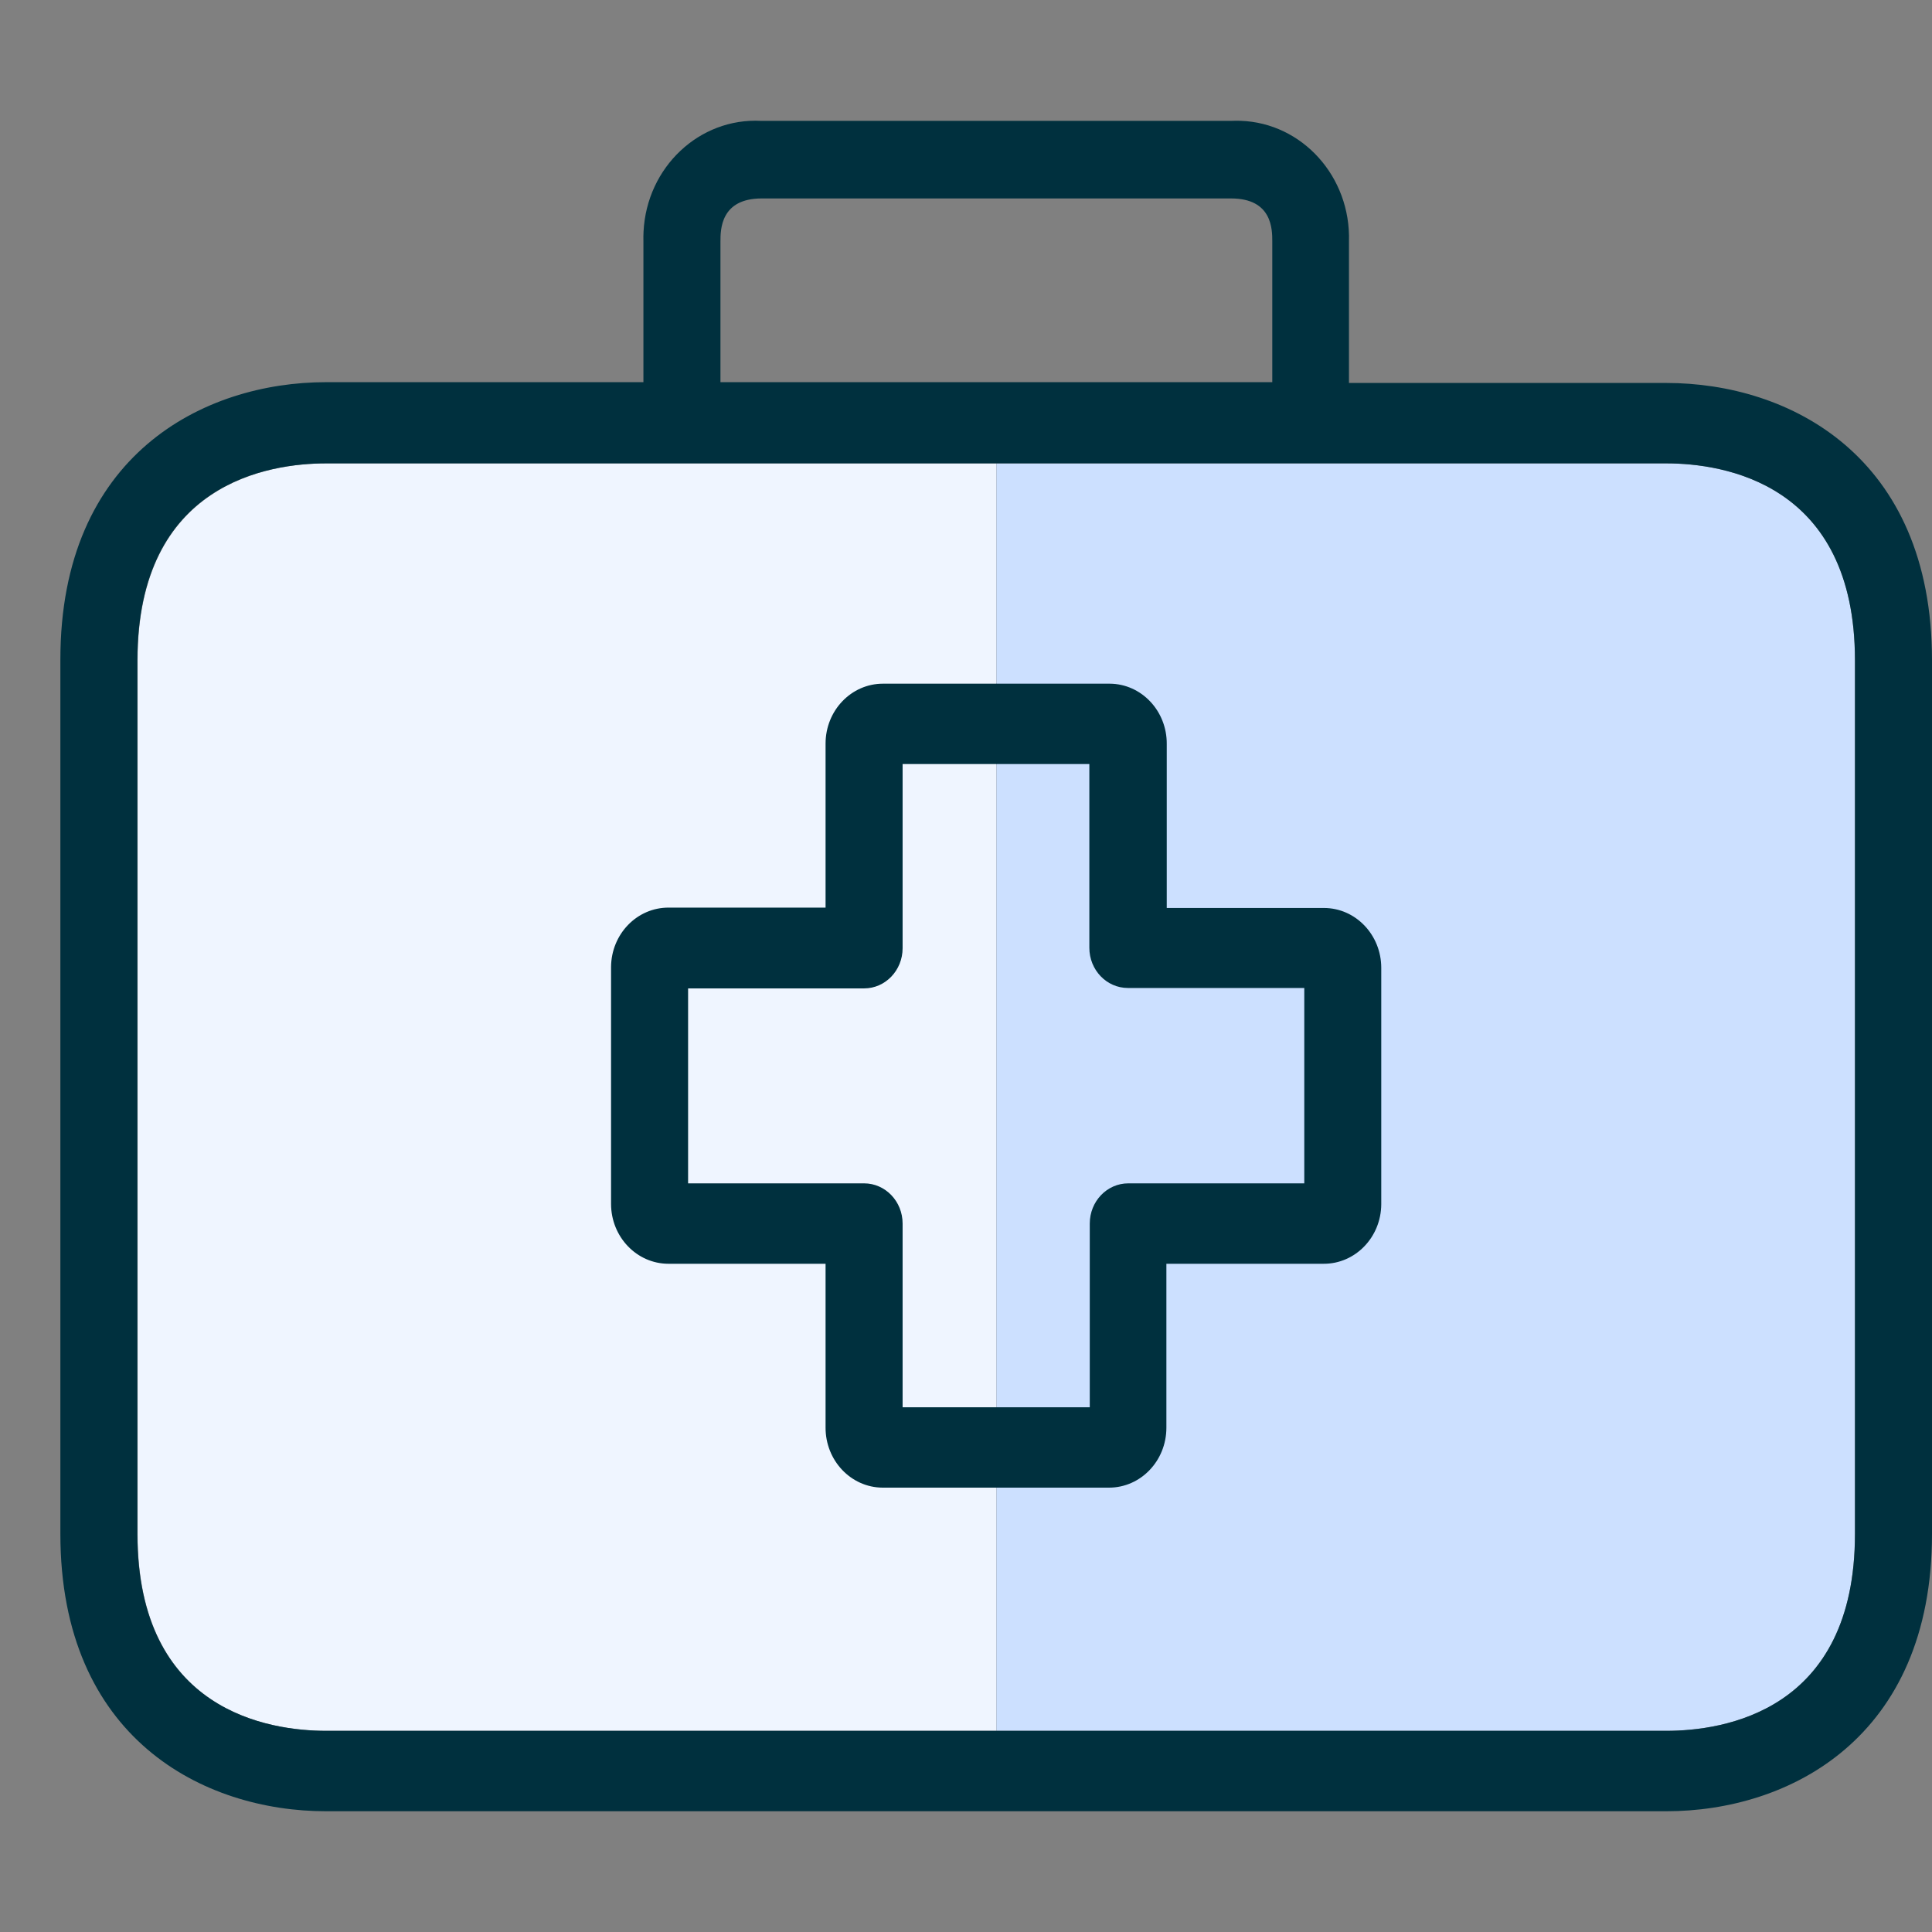 <svg width="32" height="32" viewBox="0 0 32 32" fill="none" xmlns="http://www.w3.org/2000/svg">
<rect x="0" y="0" width="32" height="32" fill="#808080" stroke="none"/>
<g clip-path="url(#clip0_711_866)">
<path d="M21.928 15.039H19.325V12.323C19.329 11.775 18.906 11.327 18.381 11.324H14.624C14.1 11.324 13.674 11.768 13.674 12.316V15.033H11.078C10.553 15.029 10.124 15.47 10.121 16.018V19.94C10.121 20.487 10.547 20.932 11.072 20.932H13.674V23.642C13.671 24.189 14.093 24.637 14.618 24.64H18.369C18.893 24.64 19.319 24.196 19.319 23.648V20.932H21.922C22.446 20.935 22.875 20.494 22.878 19.946V16.031C22.878 15.484 22.453 15.039 21.928 15.039ZM21.603 19.6H18.688C18.335 19.6 18.05 19.898 18.05 20.266V23.309H14.95V20.266C14.95 19.898 14.664 19.6 14.312 19.6H11.397V16.371H14.312C14.664 16.371 14.95 16.073 14.95 15.705V12.655H18.043V15.698C18.043 16.066 18.329 16.364 18.681 16.364H21.603V19.6Z" fill="#00303E"/>
<path d="M27.599 7.675H16.503V28.668H27.599C28.543 28.668 30.724 28.349 30.724 25.406V10.938C30.724 7.995 28.536 7.675 27.599 7.675Z" fill="#CCE0FF"/>
<path d="M5.405 7.675H16.5V28.668H5.405C4.461 28.668 2.279 28.349 2.279 25.406V10.938C2.279 7.995 4.467 7.675 5.405 7.675Z" fill="#EFF5FF"/>
<path d="M21.928 15.039H19.325V12.323C19.329 11.775 18.906 11.327 18.381 11.324H14.624C14.1 11.324 13.674 11.768 13.674 12.316V15.033H11.078C10.553 15.029 10.124 15.47 10.121 16.018V19.94C10.121 20.487 10.547 20.932 11.072 20.932H13.674V23.642C13.671 24.189 14.093 24.637 14.618 24.64H18.369C18.893 24.64 19.319 24.196 19.319 23.648V20.932H21.922C22.446 20.935 22.875 20.494 22.878 19.946V16.031C22.878 15.484 22.453 15.039 21.928 15.039ZM21.603 19.6H18.688C18.335 19.6 18.05 19.898 18.05 20.266V23.309H14.95V20.266C14.95 19.898 14.664 19.6 14.312 19.6H11.397V16.371H14.312C14.664 16.371 14.95 16.073 14.95 15.705V12.655H18.043V15.698C18.043 16.066 18.329 16.364 18.681 16.364H21.603V19.6Z" fill="#00303E"/>
<path d="M27.599 6.343H22.343V4C22.376 2.93 21.572 2.036 20.547 2.001C20.495 1.999 20.443 2 20.391 2.002H12.609C11.585 1.947 10.712 2.768 10.659 3.837C10.656 3.891 10.656 3.946 10.657 4V6.33H5.401C3.373 6.33 1 7.535 1 10.924V25.406C1 28.795 3.373 30 5.401 30H27.599C29.627 30 32 28.795 32 25.406V10.938C32 7.549 29.634 6.343 27.599 6.343ZM11.933 4C11.933 3.807 11.933 3.287 12.615 3.287H20.391C21.073 3.287 21.073 3.8 21.073 4V6.33H11.933V4ZM30.724 25.406C30.724 28.349 28.543 28.668 27.599 28.668H5.401C4.464 28.668 2.276 28.349 2.276 25.406V10.938C2.276 7.995 4.457 7.675 5.401 7.675H27.599C28.536 7.675 30.724 7.995 30.724 10.938V25.406Z" fill="#00303E"/>
</g>
<defs>
<clipPath id="clip0_711_866">
<rect width="31" height="28" fill="white" transform="translate(1 2)"/>
</clipPath>
</defs>
</svg>
